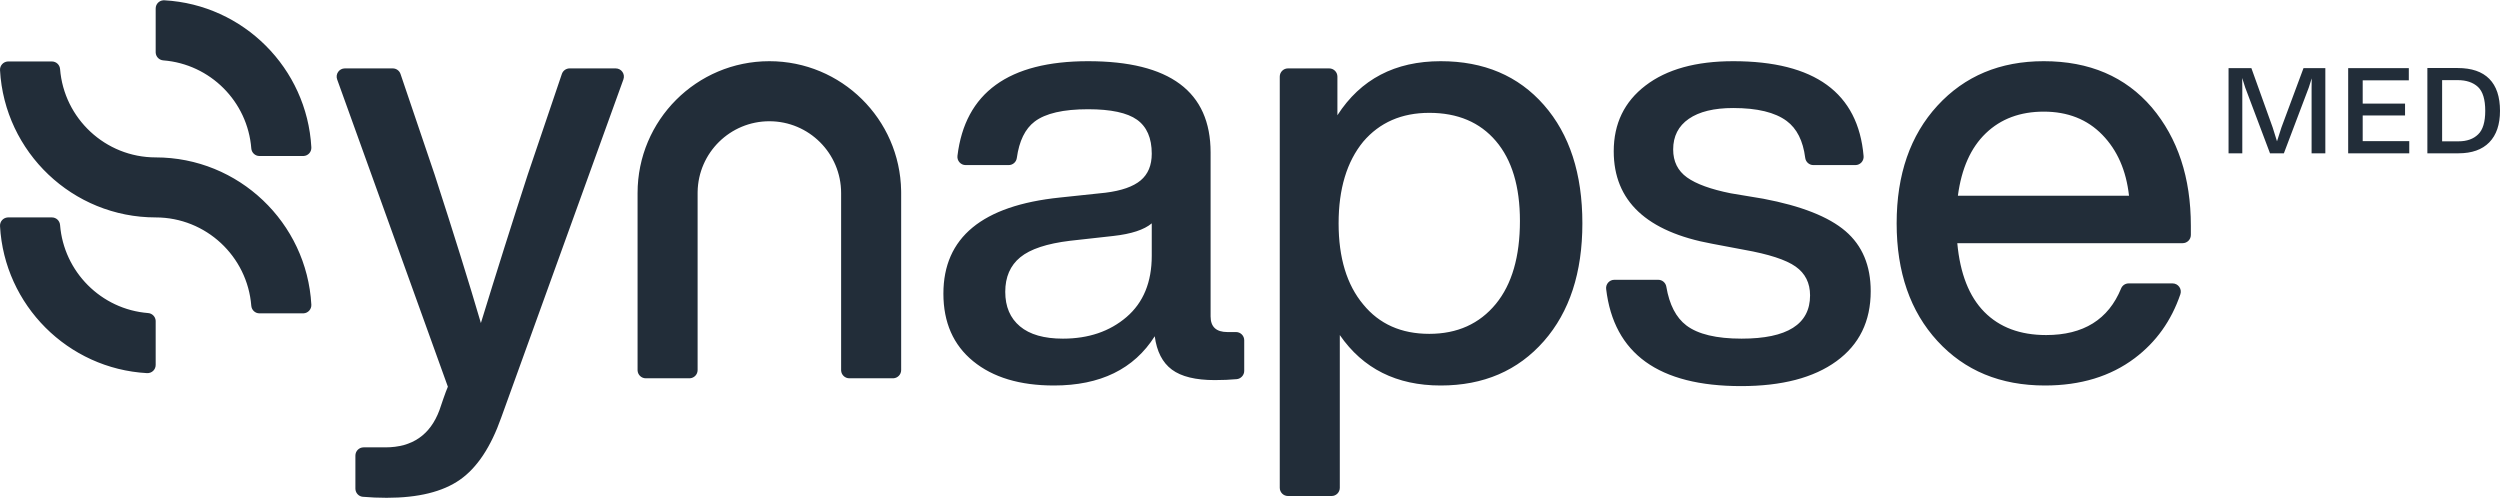 <svg width="5240" height="1044" viewBox="0 0 5240 1044" fill="none" xmlns="http://www.w3.org/2000/svg">
<g clip-path="url(#clip0_5840_4429)">
<path fill-rule="evenodd" clip-rule="evenodd" d="M823.188 143.363C830.561 143.363 837.117 148.061 839.482 155.049L911.036 366.155C951.308 490.364 983.613 594.015 1007.94 677.108C1040.67 570.505 1073.37 466.889 1106.1 366.155L1177.65 155.049C1180.02 148.061 1186.57 143.363 1193.95 143.363H1290.49C1302.42 143.363 1310.73 155.204 1306.67 166.425L1050.74 874.737C1028.91 936.825 999.976 980.463 963.886 1005.63C927.821 1030.83 876.64 1043.39 810.343 1043.39C793.197 1043.39 776.524 1042.69 760.333 1041.25C751.557 1040.47 744.915 1032.94 744.915 1024.13V954.879C744.915 945.37 752.615 937.668 762.122 937.668H807.831C864.036 937.668 901.796 911.663 921.102 859.635C922.788 854.61 925.515 846.615 929.275 835.704C933.06 824.792 936.209 816.419 938.73 810.542L706.648 166.408C702.604 155.196 710.915 143.363 722.831 143.363H823.188ZM3019.66 128.263C3110.27 128.263 3182.42 158.881 3236.12 220.16C3289.82 281.404 3316.66 364.075 3316.66 468.113C3316.66 571.351 3289.82 653.601 3236.12 714.879C3181.6 776.966 3109.44 808.006 3019.66 808.006C2927.38 808.006 2856.9 772.776 2808.23 702.272V1022.42C2808.23 1031.92 2800.53 1039.64 2791.03 1039.64H2699.59C2690.09 1039.64 2682.38 1031.92 2682.38 1022.42V160.576C2682.38 151.067 2690.09 143.366 2699.59 143.366H2786C2795.5 143.366 2803.21 151.067 2803.21 160.576V241.561C2851.87 166.032 2924.02 128.263 3019.66 128.263ZM3632.81 128.263C3803.65 128.263 3894.74 194.576 3906.1 327.227C3906.97 337.295 3899.02 346.021 3888.91 346.021H3800.77C3792.05 346.021 3784.82 339.446 3783.71 330.798C3779.2 295.129 3766.23 269.391 3744.83 253.514C3720.5 235.451 3683.17 226.424 3632.81 226.424C3592.54 226.424 3561.5 233.988 3539.69 249.09C3517.87 264.193 3506.96 285.595 3506.96 313.286C3506.96 338.491 3516.62 357.974 3535.91 371.837C3555.2 385.666 3585.84 396.809 3627.78 405.191L3695.75 416.516C3775.45 431.618 3832.93 454.284 3868.16 484.48C3903.41 514.719 3921.01 556.67 3921.01 610.376C3921.01 673.307 3897.11 722.219 3849.29 757.028C3801.46 791.871 3734.75 809.271 3649.18 809.271C3476.79 809.271 3382.57 741.461 3366.49 605.79C3365.27 595.532 3373.3 586.445 3383.63 586.445H3475.67C3484.08 586.445 3491.2 592.572 3492.61 600.867C3498.97 638.61 3513 665.691 3534.66 682.144C3558.99 700.586 3597.57 709.802 3650.44 709.802C3746.08 709.802 3793.9 679.614 3793.9 619.179C3793.9 593.165 3783.84 573.038 3763.71 558.787C3743.56 544.494 3707.48 532.739 3655.47 523.514L3588.77 510.916C3451.17 485.745 3382.38 421.128 3382.38 317.09C3382.38 259.159 3404.6 213.206 3449.08 179.25C3493.53 145.242 3554.78 128.263 3632.81 128.263ZM2280.66 128.262C2451.83 128.262 2537.41 192.035 2537.41 319.583V663.245C2537.41 685.068 2549.14 695.98 2572.66 695.98H2590.69C2600.19 695.98 2607.89 703.682 2607.89 713.191V777.515C2607.89 786.181 2600.89 793.891 2592.27 794.692C2578.02 796.025 2562.67 796.671 2546.2 796.671C2505.94 796.671 2475.95 789.33 2456.23 774.658C2436.51 759.986 2424.56 736.666 2420.35 704.775C2376.74 773.617 2306.26 808.004 2208.94 808.004C2137.62 808.004 2081.2 791.026 2039.66 757.026C1998.14 723.061 1977.36 675.844 1977.36 615.409C1977.36 497.929 2058.75 430.773 2221.51 414.027L2317.17 403.916C2350.72 399.725 2375.26 391.12 2390.78 378.143C2406.32 365.114 2414.08 346.449 2414.08 322.122C2414.08 289.396 2403.78 265.689 2383.24 250.974C2362.68 236.302 2328.5 228.961 2280.66 228.961C2228.65 228.961 2191.32 237.566 2168.66 254.777C2148.68 269.931 2136.19 295.403 2131.24 331.175C2130.06 339.66 2122.82 346.019 2114.25 346.019H2023.97C2013.63 346.019 2005.59 336.924 2006.83 326.657C2022.82 194.385 2114.08 128.262 2280.66 128.262ZM4283.7 128.259C4379.36 128.259 4454.85 160.572 4510.24 225.189C4564.76 289.815 4592.03 372.452 4592.03 473.186V492.479C4592.03 501.979 4584.33 509.69 4574.83 509.69H4102.48C4108.34 573.464 4127.22 621.481 4159.12 653.794C4191 686.107 4234.21 702.277 4288.73 702.277C4366.87 702.277 4419.25 669.706 4445.85 604.529C4448.46 598.135 4454.76 594.013 4461.67 594.013H4553.69C4565.44 594.013 4573.86 605.613 4570.06 616.731C4551.08 672.365 4519.17 717.009 4474.37 750.724C4423.61 788.915 4360.88 808.01 4286.21 808.01C4193.09 808.01 4118 776.962 4060.95 714.875C4003.89 652.753 3975.37 570.504 3975.37 468.118C3975.37 365.766 4003.89 283.516 4060.95 221.394C4118 159.307 4192.25 128.259 4283.7 128.259ZM1612.59 128.263C1763.62 128.263 1886.35 249.502 1888.79 400.001L1888.83 404.57V775.692C1888.83 784.835 1881.71 792.308 1872.71 792.869L1871.62 792.903H1780.19C1771.04 792.903 1763.57 785.782 1763.01 776.781L1762.98 775.692V404.57C1762.98 321.495 1695.64 254.141 1612.59 254.141C1530.36 254.141 1463.55 320.154 1462.22 402.083L1462.2 404.57V775.692C1462.2 784.835 1455.07 792.308 1446.08 792.869L1444.99 792.903H1353.56C1344.42 792.903 1336.95 785.782 1336.39 776.781L1336.35 775.692V404.57C1336.35 251.964 1460.02 128.263 1612.59 128.263ZM108.816 455.709C117.816 455.709 125.206 462.663 125.911 471.629C133.637 569.498 211.987 648.417 310.4 656.161C318.991 656.829 325.725 663.654 326.272 672.136L326.307 673.252V764.83C326.307 774.889 318.082 782.626 308.042 782.075C142.369 772.893 9.2 639.7 0.029 473.987C-0.511 464.303 6.662 456.3 16.192 455.741L17.261 455.709H108.816ZM2414.08 468.12C2398.14 481.561 2371.29 490.365 2333.54 494.581L2242.91 504.65C2194.26 510.527 2159.44 522.058 2138.45 539.269C2117.47 556.48 2107 580.608 2107 611.648C2107 642.687 2117.27 666.817 2137.84 684.027C2158.38 701.238 2188.38 709.809 2227.81 709.809C2281.5 709.809 2325.97 694.706 2361.2 664.51C2396.44 634.314 2414.08 591.52 2414.08 536.119V468.12ZM2995.75 236.527C2937.87 236.527 2891.72 256.663 2857.32 296.919C2822.91 338.913 2805.72 395.966 2805.72 468.113C2805.72 540.303 2822.91 596.935 2857.32 638.077C2890.88 679.184 2937.02 699.742 2995.75 699.742C3054.48 699.742 3101.05 678.763 3135.45 636.812C3169.02 595.704 3185.78 537.807 3185.78 463.087C3185.78 390.932 3169.02 335.109 3135.45 295.689C3101.87 256.233 3055.33 236.527 2995.75 236.527ZM108.819 128.84C117.818 128.84 125.208 135.793 125.914 144.76C134.044 248.23 220.816 329.912 326.31 329.912C500.362 329.912 643.073 466.745 652.58 638.507C653.111 648.058 645.81 656.185 636.394 656.753L635.339 656.785H543.783C534.784 656.785 527.403 649.832 526.697 640.865C518.558 537.394 431.794 455.713 326.31 455.713C152.257 455.713 9.538 318.88 0.031 147.117C-0.5 137.566 6.801 129.44 16.209 128.872L17.263 128.84H108.819ZM4283.7 233.993C4234.21 233.993 4193.73 249.086 4162.25 279.325C4130.79 309.521 4111.28 353.168 4103.73 410.221H4462.42C4456.54 357.35 4437.88 314.788 4406.4 282.475C4374.94 250.162 4334.04 233.993 4283.7 233.993ZM343.512 0.607L344.581 0.634C510.254 9.816 643.406 143.018 652.577 308.722C653.117 318.414 645.944 326.41 636.413 326.968L635.345 326.999H543.806C534.807 326.999 527.417 320.046 526.712 311.071C519.012 212.669 440.507 134.258 342.232 126.556C333.632 125.88 326.89 119.055 326.343 110.565L326.307 109.449V17.879C326.307 8.538 333.406 1.201 342.459 0.641L343.512 0.607ZM5048.89 142.821V168.396H4952.22V217.197H5040.98V242.058H4952.22V295.755H5049.82V321.338H4921.77V142.821H5048.89ZM5151.21 142.587C5180.5 142.587 5202.61 150.117 5217.57 165.271C5232.51 180.373 5240 202.73 5240 232.306C5240 260.97 5232.51 282.965 5217.57 298.343C5202.61 313.669 5181.05 321.337 5152.85 321.337H5087.77V142.587H5151.21ZM4718.91 142.818L4763.53 267.182L4772.59 296.207L4781.88 267.182L4828.14 142.818H4873.91V321.335H4845.09V183.271L4845.33 164.228L4839.29 183.271L4787.01 321.335H4757.94L4705.89 183.271L4699.63 163.496L4699.86 183.271V321.335H4671.04V142.818H4718.91ZM5151.44 167.947H5118.68V296.209H5153.07C5170.57 296.209 5184.29 291.356 5194.2 281.606C5204.13 272.123 5209.07 255.704 5209.07 232.306C5209.07 208.581 5204.04 191.939 5193.97 182.326C5183.59 172.706 5169.42 167.947 5151.44 167.947Z" fill="#222D39"/>
</g>
<defs>
<clipPath id="clip0_5840_4429">
<rect width="5240" height="1042.79" fill="white" transform="translate(0 0.607)"/>
</clipPath>
</defs>
</svg>
